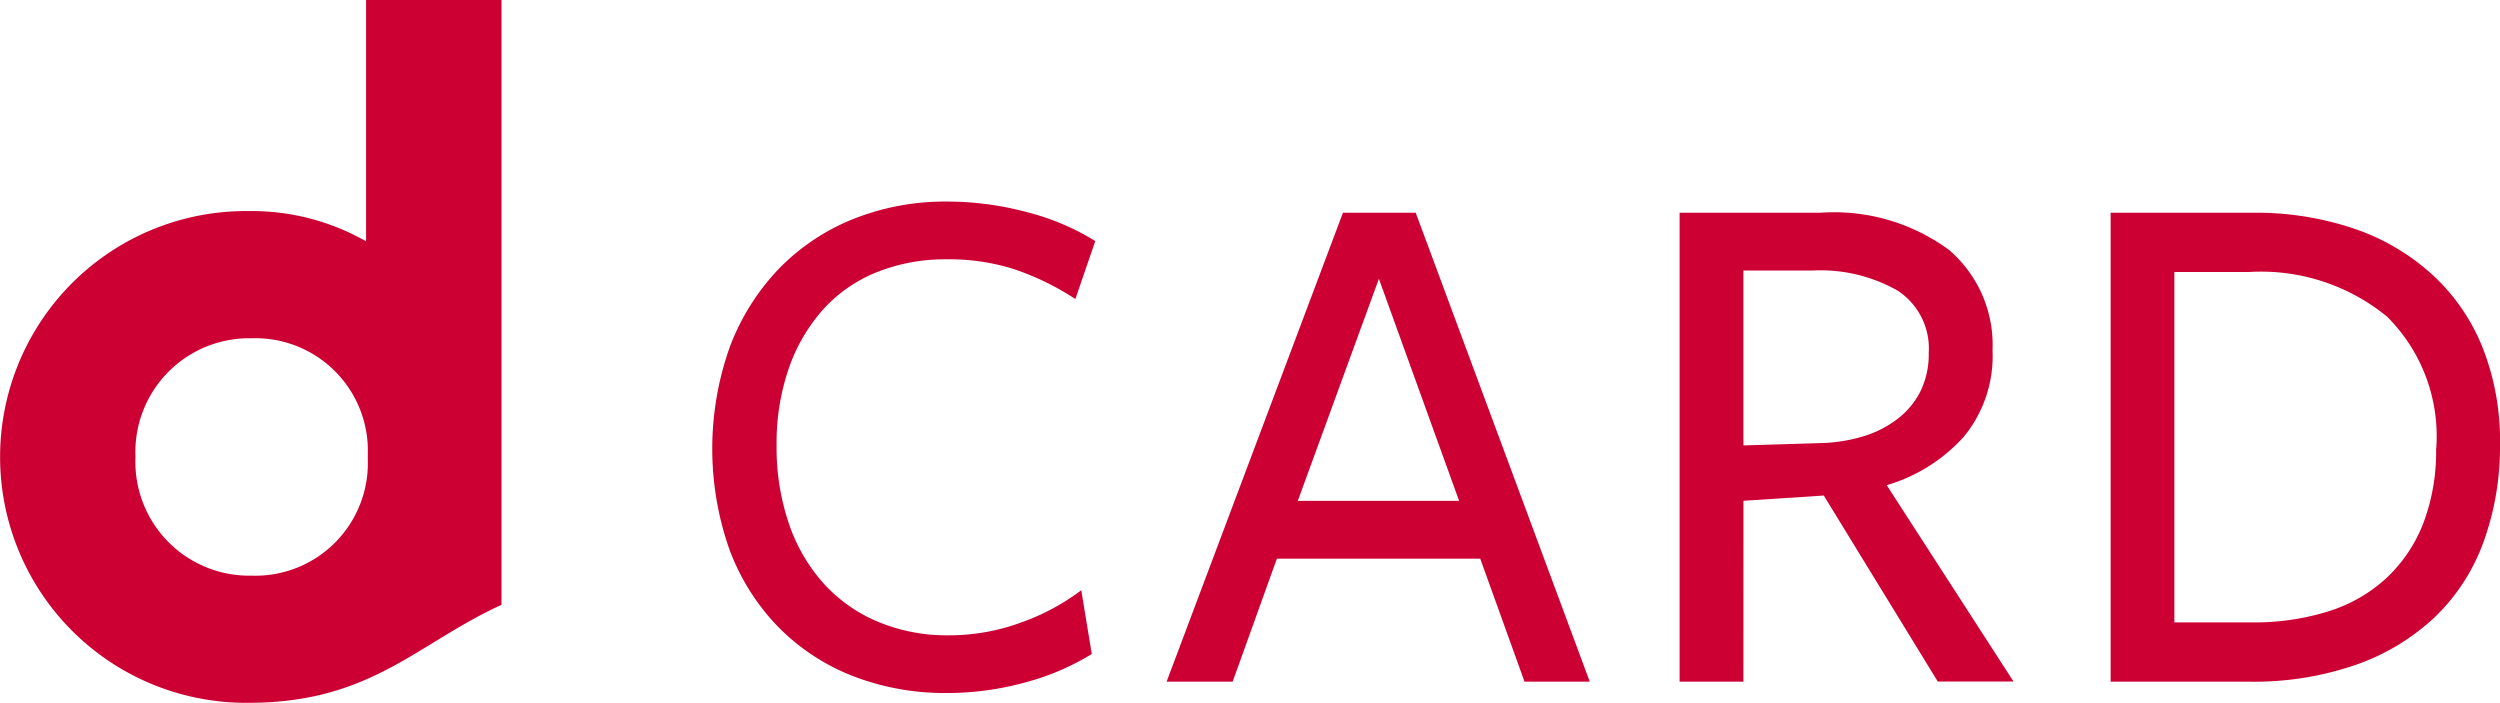 <svg xmlns="http://www.w3.org/2000/svg" width="77.06" height="21.663"><g data-name="グループ 5075" fill="#c03"><path data-name="パス 3458" d="M33.147 9.217a8.245 8.245 0 00-1.9-.924 6.617 6.617 0 00-2.057-.3 5.7 5.7 0 00-2.152.392 4.488 4.488 0 00-1.654 1.14 5.362 5.362 0 00-1.063 1.808 7.054 7.054 0 00-.383 2.4 7.248 7.248 0 00.383 2.419 5.318 5.318 0 001.075 1.842 4.7 4.7 0 001.676 1.175 5.493 5.493 0 002.163.414 6.44 6.44 0 002.254-.4 6.884 6.884 0 001.84-.99l.324 1.966a7.665 7.665 0 01-2.059.878 9.051 9.051 0 01-2.4.324 7.838 7.838 0 01-2.927-.531 6.58 6.58 0 01-2.289-1.516 6.84 6.84 0 01-1.491-2.37 9.366 9.366 0 01.011-6.256 7.111 7.111 0 011.5-2.393 6.638 6.638 0 012.29-1.539 7.623 7.623 0 012.9-.543 9.5 9.5 0 012.473.328 7.472 7.472 0 012.1.89z"/><path data-name="パス 3459" d="M49.003 21.012h-2.011l-1.365-3.792h-6.268l-1.364 3.792h-2.036l5.436-14.454h2.243zm-6.5-12.418l-2.5 6.845h4.973z"/><path data-name="パス 3460" d="M53.739 21.012h-1.967V6.558h4.326a5.985 5.985 0 013.979 1.146 3.856 3.856 0 011.341 3.09 3.919 3.919 0 01-.88 2.661 5.135 5.135 0 01-2.382 1.5l3.909 6.053H59.73l-3.514-5.734-2.476.162zm2.381-7.354a4.963 4.963 0 001.319-.21 3.294 3.294 0 001.052-.537 2.477 2.477 0 00.705-.85 2.575 2.575 0 00.255-1.179 2.128 2.128 0 00-.96-1.925 4.813 4.813 0 00-2.624-.618h-2.128v5.391z"/><path data-name="パス 3461" d="M77.06 13.681a8.6 8.6 0 01-.51 3.029 6.078 6.078 0 01-1.5 2.313 6.841 6.841 0 01-2.429 1.468 9.637 9.637 0 01-3.307.521h-4.256V6.558h4.347a9.442 9.442 0 013.215.509 6.85 6.85 0 012.405 1.446 6.159 6.159 0 011.515 2.243 7.828 7.828 0 01.521 2.925m-1.966.139a5.2 5.2 0 00-1.515-4.059 6.123 6.123 0 00-4.267-1.376h-2.29v10.8h2.381a7.688 7.688 0 002.347-.335 4.7 4.7 0 001.792-1.017 4.573 4.573 0 001.147-1.688 6.221 6.221 0 00.4-2.324"/><path data-name="パス 3462" d="M11.284 0v7.439a7.12 7.12 0 00-3.615-.933 7.579 7.579 0 100 15.157c3.76 0 5.167-1.819 7.789-3.02V0h-4.174M4.176 14.083a3.506 3.506 0 013.58-3.656 3.467 3.467 0 013.582 3.562v.19a3.469 3.469 0 01-3.582 3.565 3.509 3.509 0 01-3.58-3.66"/></g></svg>